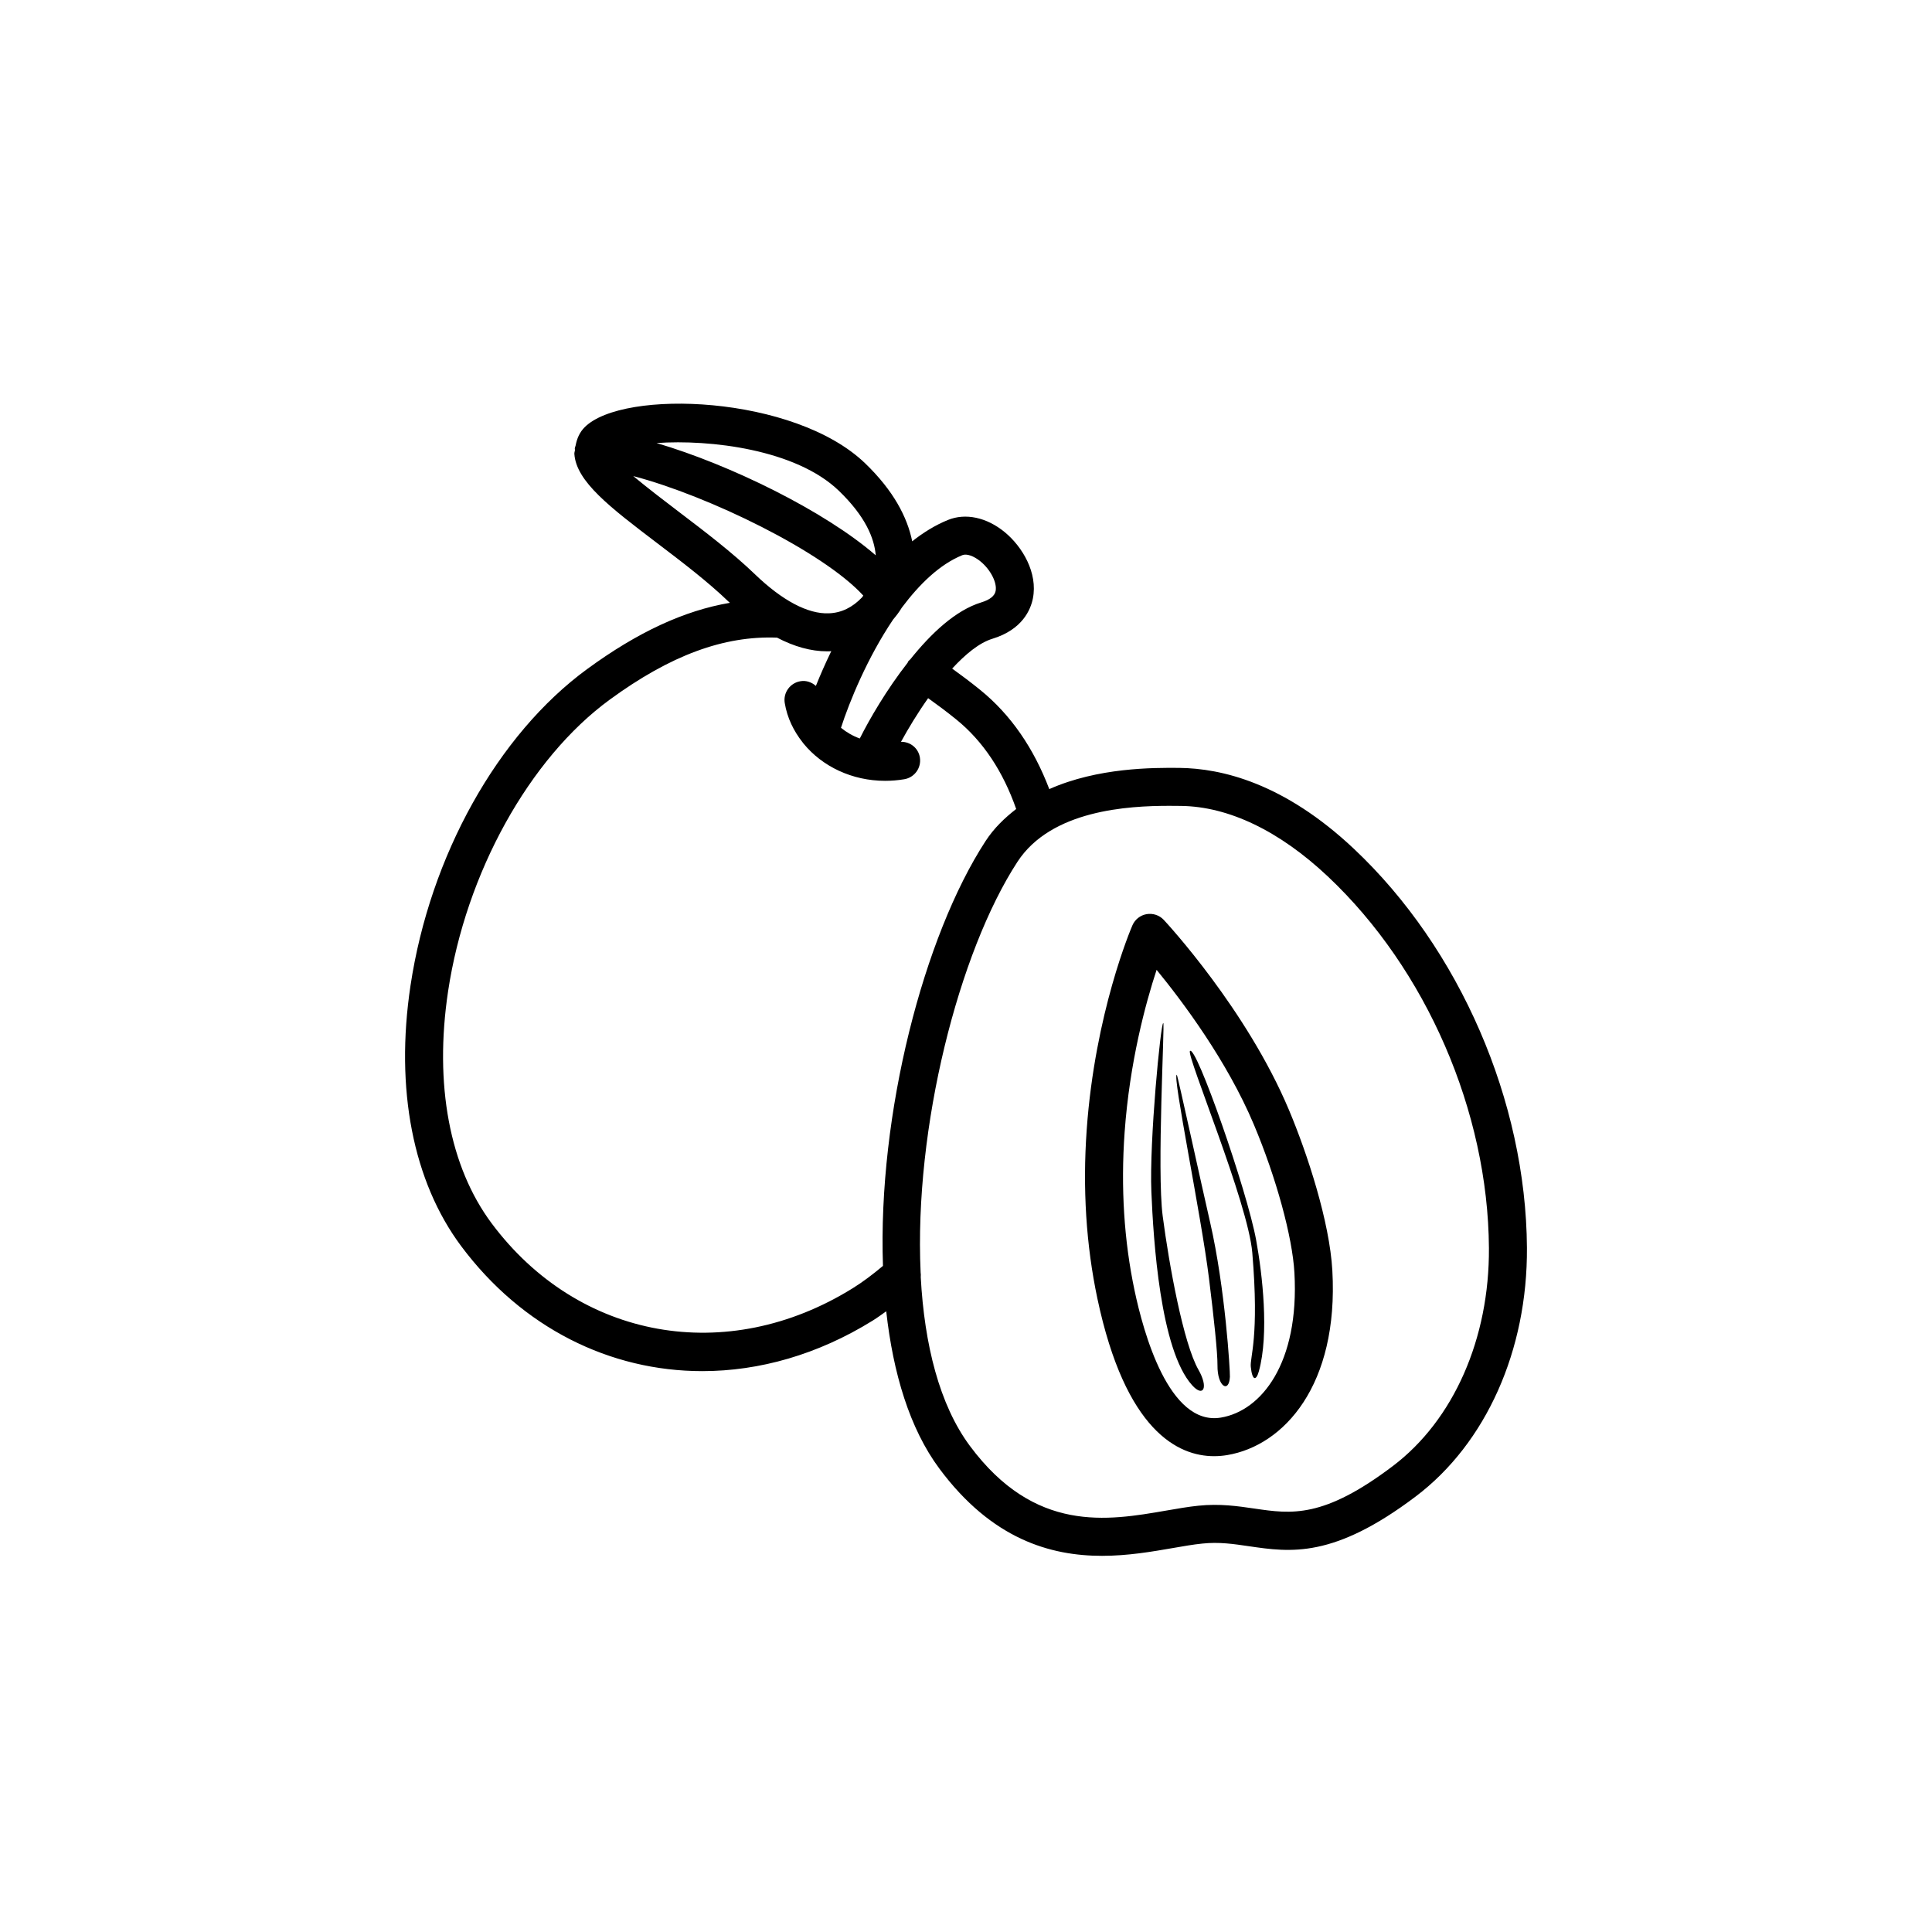 <?xml version="1.0" encoding="UTF-8"?>
<!-- Uploaded to: SVG Repo, www.svgrepo.com, Generator: SVG Repo Mixer Tools -->
<svg fill="#000000" width="800px" height="800px" version="1.1" viewBox="144 144 512 512" xmlns="http://www.w3.org/2000/svg">
 <path d="m502.84 368.98c-18.598-17.531-35.16-21.352-46.293-21.48-6.957-0.062-21.605-0.102-34.477 5.621-4.098-10.777-10.156-19.688-18.316-26.297-2.496-2.023-4.969-3.875-7.422-5.644 3.496-3.781 7.152-6.828 10.68-7.906 7.957-2.434 10.125-7.731 10.711-10.668 1.352-6.781-2.766-13.711-7.445-17.57-4.762-3.93-10.395-5.144-15.07-3.238-3.383 1.383-6.531 3.332-9.461 5.656-1.305-6.406-4.961-13.43-12.457-20.656-18.754-18.082-64.117-19.758-74.32-9.609-1.398 1.391-2.086 3.078-2.422 4.863-0.066 0.281-0.203 0.535-0.223 0.836-0.008 0.113 0.047 0.215 0.047 0.328-0.02 0.367-0.188 0.699-0.16 1.074 0.488 7.332 9.473 14.164 21.91 23.621 6.598 5.012 13.422 10.199 18.996 15.57 0.105 0.102 0.211 0.168 0.316 0.27-12.133 2.066-24.445 7.766-37.824 17.551-23.715 17.348-41.656 49.5-46.828 83.922-4.113 27.379 0.66 51.891 13.441 69.023 16.215 21.719 39.508 33.117 63.891 33.117 15.109 0 30.641-4.379 45.16-13.391 1.211-0.754 2.394-1.625 3.586-2.465 1.824 16.395 6.199 31.066 14.062 41.66 13.922 18.766 29.477 23.145 43.125 23.145 6.859 0 13.238-1.105 18.688-2.051 2.828-0.492 5.477-0.961 7.883-1.199h0.004c4.457-0.477 8.301 0.109 12.367 0.703 11.008 1.609 22.406 3.277 44.207-13.199 18.621-14.082 29.633-38.719 29.457-65.914-0.246-38.789-17.801-79.281-45.812-105.67zm-103.82-77.852c1.145-0.469 3.051 0.195 4.852 1.676 2.668 2.199 4.41 5.644 3.977 7.832-0.262 1.305-1.531 2.312-3.785 3-6.832 2.09-13.312 8.215-18.836 15.109-0.184 0.199-0.41 0.336-0.566 0.57-0.066 0.102-0.07 0.215-0.129 0.316-5.594 7.16-10.117 14.957-12.68 20.078-1.867-0.672-3.531-1.652-4.984-2.836 2.246-6.949 7-18.574 13.828-28.707 0.828-0.977 1.617-2.004 2.301-3.144 4.617-6.152 9.957-11.418 16.023-13.895zm-32.723-17.078c7.055 6.801 9.395 12.547 9.785 17.121-13.488-11.707-38.57-24.02-58.082-29.758 14.199-1.008 36.957 1.707 48.297 12.637zm-42.074 5.836c-3.816-2.898-8.656-6.59-12.406-9.723 20.043 5.269 50.383 20.098 60.965 31.672-0.109 0.156-0.219 0.312-0.324 0.469-2.535 2.668-5.496 4.129-8.828 4.231-5.516 0.227-12.34-3.398-19.512-10.301-6.004-5.789-13.383-11.398-19.895-16.348zm45.738 205.52c-33.312 20.684-72.652 13.625-95.656-17.191-11.164-14.961-15.266-36.801-11.559-61.5 4.715-31.371 21.52-61.707 42.82-77.285 16.18-11.832 30.312-16.984 44.355-16.449 4.543 2.375 8.992 3.629 13.301 3.629 0.234 0 0.477 0 0.715-0.012 0.125-0.004 0.238-0.043 0.363-0.047-1.594 3.301-2.969 6.441-4.082 9.223-1.102-0.973-2.562-1.512-4.102-1.242-2.746 0.453-4.606 3.047-4.148 5.789 0.648 3.93 2.371 7.422 4.742 10.426 0.07 0.125 0.18 0.219 0.258 0.336 4.957 6.051 12.855 9.844 21.594 9.844 1.668 0 3.359-0.133 5.066-0.418 2.746-0.453 4.602-3.047 4.148-5.789-0.41-2.473-2.551-4.176-5.004-4.129 1.934-3.531 4.375-7.586 7.195-11.57 2.449 1.754 4.93 3.598 7.441 5.633 7.168 5.805 12.434 13.852 15.891 23.738-3.016 2.348-5.848 5.019-8.113 8.5-16.398 25.176-28.59 72.32-27.191 112.58-2.613 2.199-5.293 4.231-8.035 5.938zm143.16 47.109c-18.426 13.941-26.863 12.707-36.668 11.273-4.496-0.656-9.141-1.344-14.848-0.762-2.621 0.266-5.504 0.762-8.59 1.301-15.496 2.68-34.773 6.035-51.996-17.164-8.066-10.867-12.043-26.84-13.012-44.703 0.055-0.426 0.02-0.836-0.031-1.266-1.766-38.324 10.117-84.941 25.656-108.8 8.961-13.75 29.363-14.84 40.223-14.84 1.145 0 2.188 0.016 3.094 0.023 12.652 0.145 26.137 6.621 38.984 18.73 26.07 24.57 42.414 62.277 42.648 98.406 0.16 24.02-9.359 45.629-25.461 57.801zm-60.703-144.73c-1.156-1.246-2.859-1.805-4.543-1.531-1.672 0.289-3.09 1.402-3.769 2.961-0.402 0.934-9.91 23.199-12.117 54.145-1.113 15.57-0.156 30.637 2.832 44.777 7.434 35.109 21.406 41.766 30.926 41.766 1.238 0 2.406-0.113 3.469-0.289 15.094-2.523 29.57-18.617 27.871-48.879-0.719-12.992-6.652-31.074-11.508-42.605-11.195-26.594-32.262-49.383-33.16-50.344zm15.145 131.89c-13.82 2.332-20.582-22.75-22.879-33.625-2.801-13.219-3.691-27.34-2.648-41.973 1.34-18.707 5.586-34.258 8.477-43.059 6.879 8.395 18.652 24.094 25.781 41.02 5.898 13.992 10.215 29.77 10.742 39.258 1.344 24.039-8.809 36.598-19.473 38.379zm-5.945-12.645c2.668 4.664 1.328 7.41-1.676 4.09-8.492-9.387-10.281-38.605-10.816-51.254-0.566-13.395 2.457-44.766 3.156-44.766 0.426 0-1.734 39.105-0.156 51.168 1.695 12.922 5.469 33.73 9.492 40.762zm3.07-39.121c4.031 17.543 5.316 39.488 5.25 40.949-0.211 4.453-3.352 2.672-3.293-3.016 0.035-3.309-0.949-12.609-2.258-23.117-2.106-16.953-9.773-53.867-8.52-53.898 0.188-0.004 6.566 29.281 8.82 39.082zm12.207 4.742c1.645 9.008 3.477 24.816 0.711 34.773-0.691 2.488-1.738 2.609-2.133-1.184-0.273-2.617 2.293-7.746 0.395-30.27-1.117-13.273-17.516-52.336-16.516-53.438 1.598-1.766 15.141 36.957 17.543 50.117z"/>
</svg>